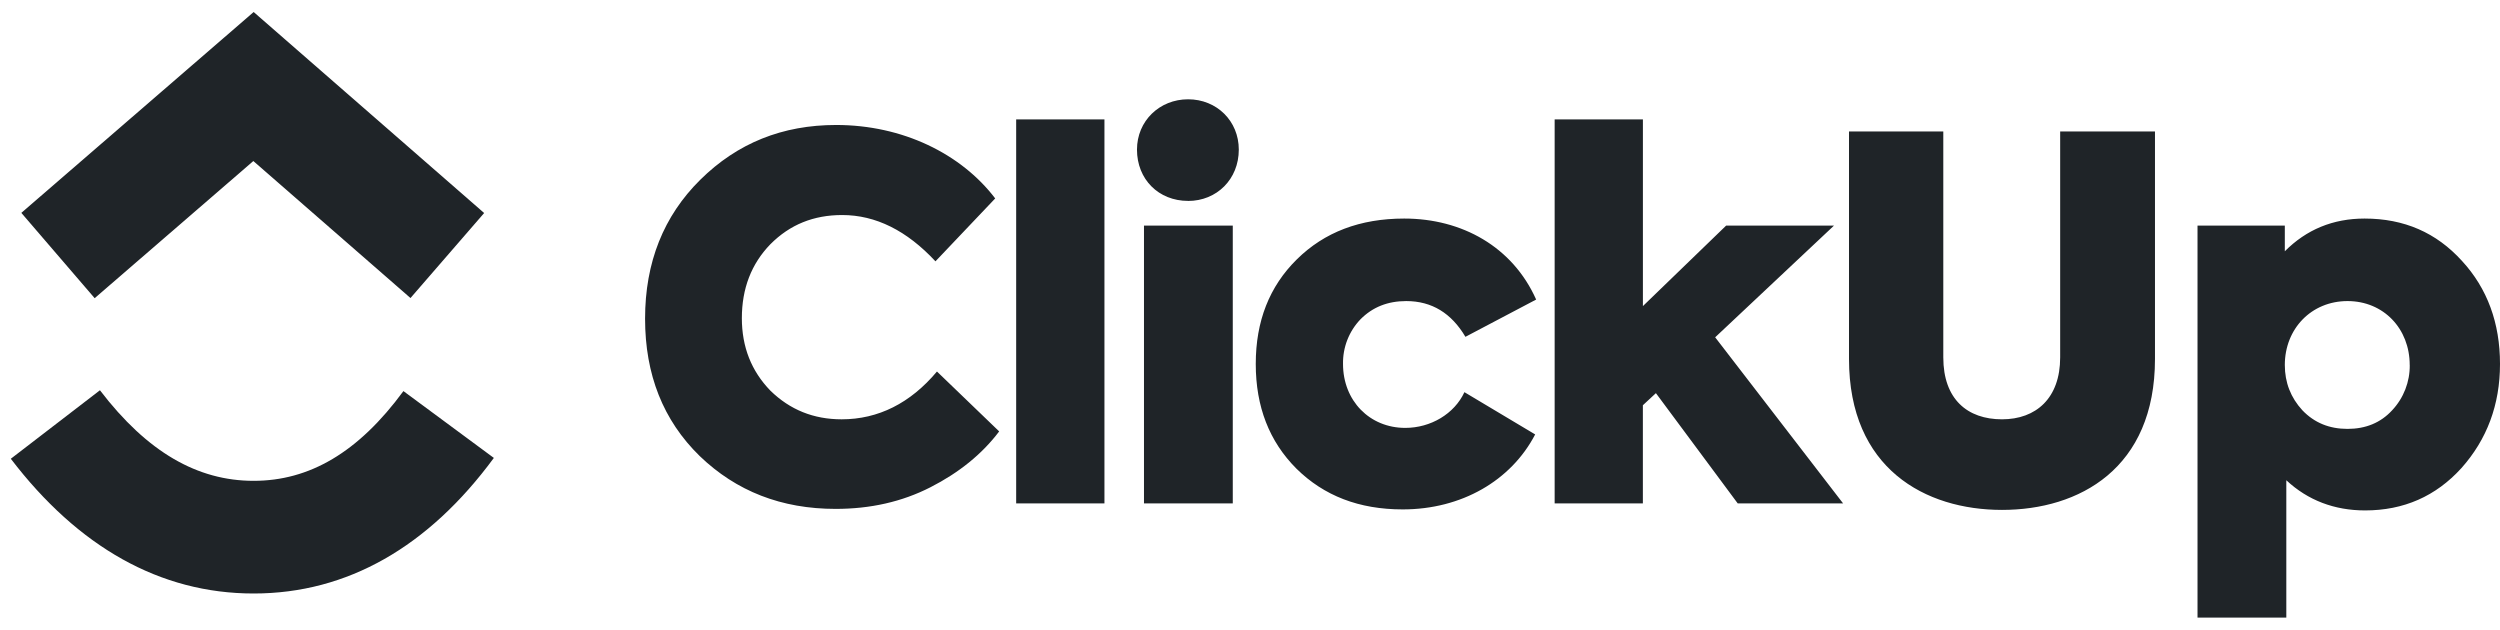 <svg width="135" height="34" viewBox="0 0 135 34" fill="none" xmlns="http://www.w3.org/2000/svg">
<path d="M0.584 24.773L5.397 21.074C7.954 24.422 10.671 25.965 13.695 25.965C16.703 25.965 19.344 24.441 21.785 21.119L26.668 24.728C23.144 29.518 18.765 32.049 13.695 32.049C8.642 32.049 4.221 29.535 0.584 24.773Z" fill="#1F2428"/>
<path d="M13.68 8.696L5.112 16.102L1.152 11.495L13.698 0.649L26.144 11.503L22.166 16.094L13.68 8.696Z" fill="#1F2428"/>
<path d="M45.126 27.48C42.2 27.48 39.762 26.529 37.785 24.627C35.808 22.698 34.834 20.226 34.834 17.209C34.834 14.167 35.835 11.666 37.812 9.71C39.817 7.726 42.255 6.749 45.154 6.749C48.73 6.749 51.898 8.296 53.741 10.715L50.515 14.112C48.97 12.453 47.291 11.612 45.477 11.612C43.933 11.612 42.659 12.127 41.602 13.187C40.573 14.248 40.06 15.58 40.06 17.182C40.06 18.732 40.573 20.035 41.602 21.096C42.659 22.128 43.933 22.643 45.449 22.643C47.426 22.643 49.16 21.773 50.596 20.062L53.955 23.296C53.034 24.519 51.788 25.525 50.244 26.312C48.7 27.101 46.993 27.48 45.123 27.48H45.126ZM59.64 6.449V27.182H54.873V6.449H59.64ZM64.158 10.849C62.561 10.849 61.397 9.681 61.397 8.079C61.397 6.53 62.615 5.362 64.158 5.362C65.702 5.362 66.895 6.53 66.895 8.079C66.895 9.681 65.702 10.851 64.158 10.851V10.849ZM66.57 12.181V27.182H61.775V12.181H66.57ZM75.747 27.508C73.39 27.508 71.494 26.774 70.006 25.306C68.543 23.84 67.811 21.964 67.811 19.654C67.811 17.345 68.543 15.471 70.032 14.003C71.522 12.534 73.445 11.802 75.828 11.802C78.943 11.802 81.68 13.323 82.952 16.176L79.133 18.188C78.375 16.91 77.318 16.258 75.937 16.258C74.935 16.258 74.122 16.584 73.471 17.237C73.162 17.558 72.919 17.936 72.757 18.351C72.594 18.766 72.515 19.209 72.523 19.654C72.523 21.637 73.958 23.106 75.883 23.106C77.263 23.106 78.537 22.345 79.079 21.177L82.899 23.459C81.597 25.959 78.917 27.508 75.747 27.508ZM99.526 27.182H93.836L89.419 21.23L88.715 21.883V27.182H83.951V6.449H88.717V16.529L93.213 12.181H99.037L92.619 18.214L99.526 27.182ZM99.846 19.383V7.1H104.938V19.301C104.938 21.556 106.238 22.643 108.108 22.643C109.949 22.643 111.249 21.502 111.249 19.301V7.1H116.369V19.383C116.369 25.306 112.278 27.535 108.108 27.535C103.963 27.535 99.846 25.306 99.846 19.383ZM127.686 11.802C129.827 11.802 131.561 12.563 132.942 14.084C134.322 15.578 135 17.454 135 19.654C135 21.857 134.296 23.73 132.915 25.279C131.533 26.8 129.8 27.563 127.714 27.563C126.061 27.563 124.625 27.019 123.461 25.933V33.35H118.666V12.181H123.38V13.569C124.544 12.399 125.98 11.802 127.686 11.802ZM130.124 19.709C130.124 17.752 128.717 16.258 126.766 16.258C124.815 16.258 123.38 17.752 123.38 19.709C123.38 20.66 123.703 21.475 124.328 22.155C124.977 22.834 125.79 23.16 126.766 23.16C127.74 23.16 128.553 22.834 129.176 22.155C129.797 21.494 130.138 20.617 130.126 19.709H130.124Z" fill="#1F2428"/>
</svg>

